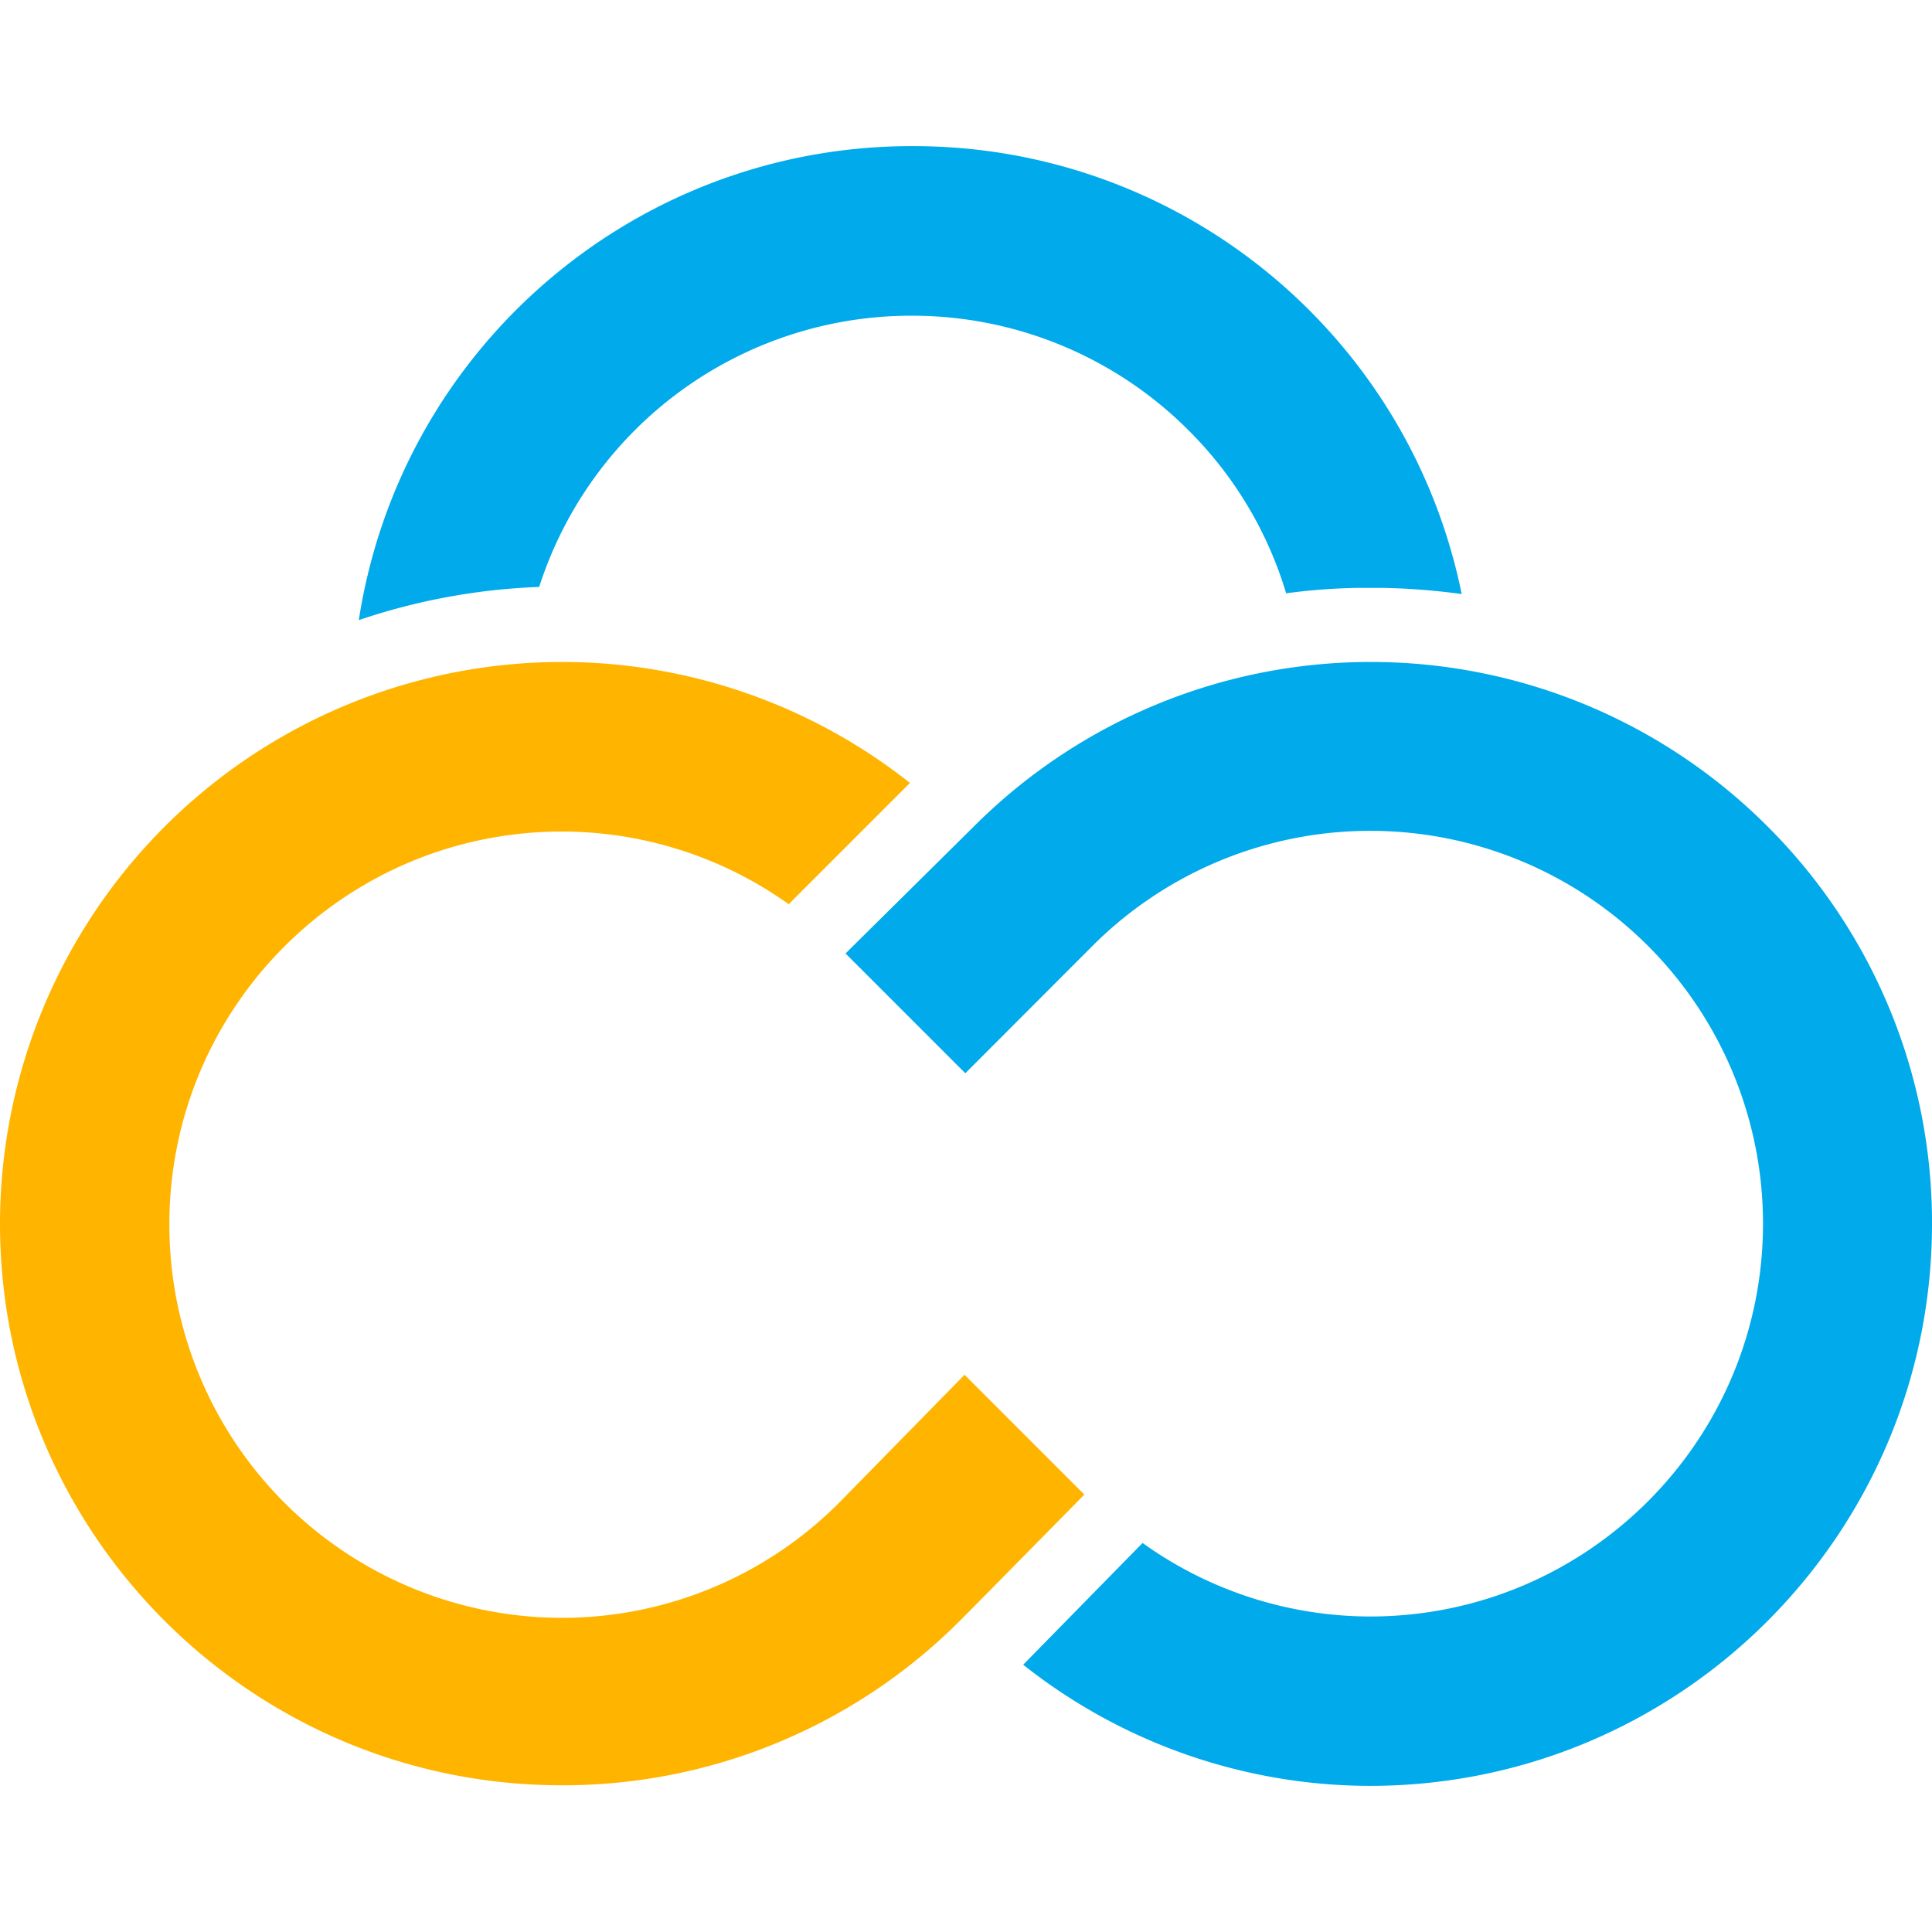 <svg xmlns="http://www.w3.org/2000/svg" width="100.15" height="100.15"><path d="M91.64 42.855a29.05 29.05 0 00-20.58-8.54 29.07 29.07 0 00-20.59 8.54l-6.64 6.57 6.21 6.21 6.6-6.61a20.36 20.36 0 0134.75 14.4c0 11.242-9.108 20.359-20.35 20.37a20.27 20.27 0 01-11.81-3.81l-.19.19-6 6.12a29 29 0 0018 6.28c16.078-.017 29.104-13.052 29.11-29.13a29 29 0 00-8.51-20.59z" fill="#00aaeb"/><path d="M43.53 77.865a20.28 20.28 0 01-14.4 6 20.37 20.37 0 01-20.35-20.44c.017-11.227 9.123-20.32 20.35-20.32a20.26 20.26 0 0111.76 3.77l.17-.18 6.11-6.11a29.08 29.08 0 00-18-6.27A29.14 29.14 0 000 63.425c0 16.079 13.031 29.114 29.11 29.12a29.07 29.07 0 0020.59-8.47c.41-.4 6.51-6.6 6.51-6.6L50 71.265z" fill="#ffb400"/><path d="M27.95 30.425a20.26 20.26 0 0119.33-14.06 20.25 20.25 0 0114.39 6 20 20 0 015 8.39 31.85 31.85 0 013.65-.28h1.38a34.69 34.69 0 014.07.32C73.018 17.264 61.108 7.55 47.3 7.575c-14.321-.02-26.512 10.417-28.7 24.57a32.88 32.88 0 019.35-1.72z" fill="#00aaeb"/></svg>